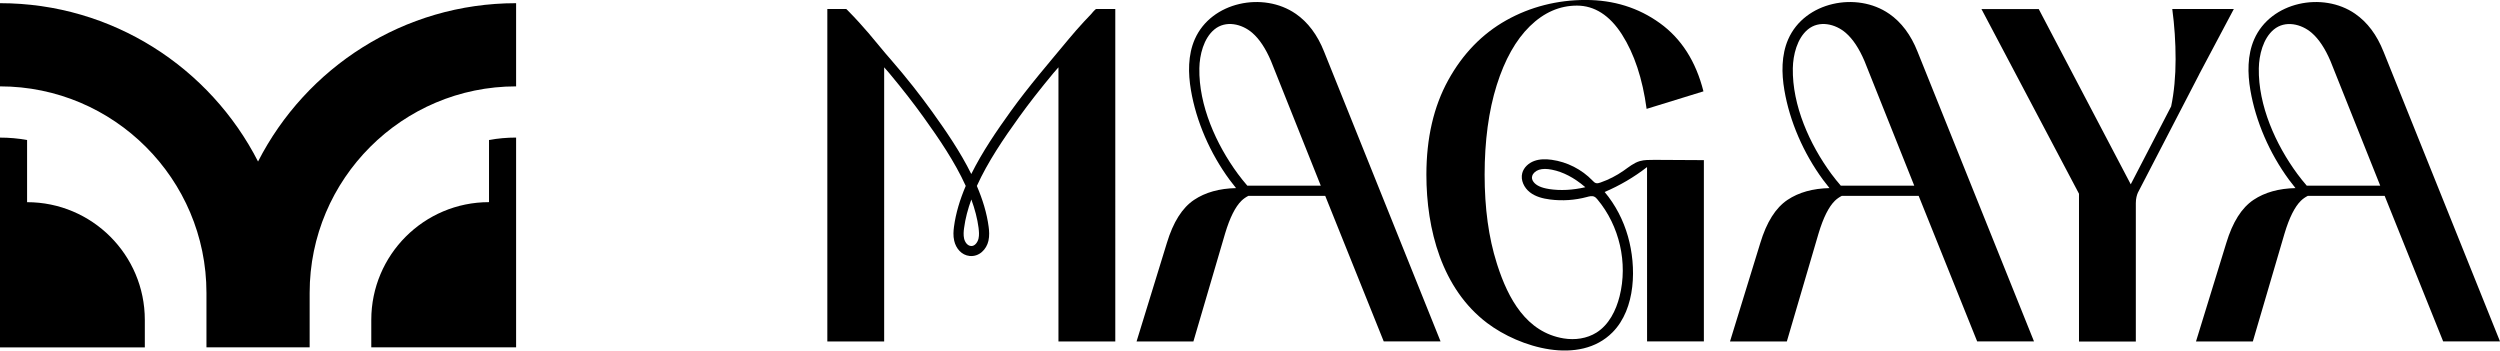 <?xml version="1.0" encoding="UTF-8"?>
<svg id="Layer_1" data-name="Layer 1" xmlns="http://www.w3.org/2000/svg" viewBox="0 0 713.47 100.05">
  <path d="m73.65,46.11C59.96,19.31,32.1.91,0,.91v23.74c32.49,0,58.92,26.43,58.92,58.92v15.55h29.45v-15.55c0-32.49,26.43-58.92,58.92-58.92V.91c-32.1,0-59.96,18.4-73.65,45.19"/>
  <path d="m139.56,57.69c-18.56,0-33.6,15.05-33.6,33.61v7.83h41.33v-59.87c-2.63,0-5.22.24-7.73.69v17.73Z"/>
  <path d="m7.73,57.69v-17.73c-2.5-.46-5.1-.69-7.73-.69v59.87h41.33v-7.83c0-18.56-15.05-33.61-33.61-33.61"/>
  <path d="m539.12,3.92c-9.2-6.37-24.06-3.46-28.78,7.27-1.99,4.53-1.92,9.76-1.1,14.55,1.51,8.88,5.44,17.97,11.05,25.6.58.79,1.19,1.57,1.82,2.34-4.78.11-8.77,1.22-11.97,3.36-3.38,2.25-5.97,6.35-7.77,12.3l-8.65,28.11h16.22l9.05-30.82c1.35-4.5,2.91-7.61,4.66-9.33.58-.57,1.25-1.03,1.99-1.41h21.92l16.7,41.55h16.22l-33.25-82.72c-1.89-4.77-4.6-8.38-8.11-10.81m-13.79,49.07c-.94-1.09-1.85-2.22-2.7-3.37-6.17-8.39-11.18-19.54-10.98-30.14.07-3.78,1.21-8.5,4.27-11.05,3.26-2.71,7.89-1.6,10.84.96,2.03,1.76,3.8,4.44,5.34,8.04l14.2,35.56h-20.96Z"/>
  <path d="m369.76,3.92c-9.2-6.37-24.06-3.46-28.78,7.27-1.99,4.53-1.92,9.76-1.1,14.55,1.51,8.88,5.44,17.97,11.05,25.6.58.79,1.19,1.57,1.82,2.34-4.78.11-8.77,1.22-11.97,3.36-3.38,2.25-5.97,6.35-7.77,12.3l-8.65,28.11h16.22l9.05-30.82c1.35-4.5,2.91-7.61,4.66-9.33.58-.57,1.25-1.03,1.99-1.41h21.92l16.7,41.55h16.22l-33.25-82.72c-1.89-4.77-4.6-8.38-8.11-10.81m-13.8,49.07c-.94-1.09-1.85-2.22-2.7-3.37-6.17-8.39-11.18-19.54-10.98-30.14.07-3.78,1.21-8.5,4.27-11.05,3.26-2.71,7.89-1.6,10.84.96,2.03,1.76,3.81,4.44,5.34,8.04l14.2,35.56h-20.96Z"/>
  <path d="m680.22,14.73c-1.89-4.77-4.59-8.38-8.11-10.81-9.2-6.37-24.06-3.46-28.78,7.27-1.99,4.53-1.92,9.76-1.1,14.55,1.52,8.88,5.44,17.97,11.05,25.6.58.79,1.19,1.57,1.82,2.34-4.77.11-8.77,1.22-11.97,3.36-3.38,2.25-5.97,6.35-7.77,12.3l-8.65,28.11h16.22l9.05-30.82c1.35-4.5,2.91-7.61,4.66-9.33.58-.57,1.25-1.03,1.99-1.41h21.92l16.7,41.55h16.22l-33.25-82.72Zm-21.9,38.26c-.94-1.09-1.85-2.22-2.7-3.37-6.17-8.39-11.18-19.54-10.98-30.14.07-3.78,1.21-8.5,4.27-11.05,3.26-2.71,7.89-1.6,10.84.96,2.03,1.76,3.8,4.44,5.34,8.04l14.2,35.56h-20.96Z"/>
  <path d="m627.61,21.22l9.9-18.65h-17.57c.63,4.69.95,9.46.95,14.33s-.43,9.46-1.27,13.46l-11.53,22.24-26.26-50.02h-16.35l27.84,52.71v42.17h16.22v-39.48c0-1.36.31-2.36.58-2.98l17.5-33.77h0Z"/>
  <path d="m311.24,4.19c-.66.68-1.32,1.37-1.96,2.07-1.45,1.58-2.87,3.19-4.24,4.84-5.64,6.8-11.42,13.48-16.59,20.66-3.97,5.52-8.12,11.57-11.26,17.9-3.13-6.34-7.29-12.38-11.25-17.9-1.73-2.4-3.52-4.76-5.35-7.09-2.06-2.61-4.18-5.16-6.36-7.67-2.2-2.47-4.23-5.08-6.39-7.59-1.82-2.11-3.69-4.19-5.65-6.17-.22-.22-.45-.45-.67-.67h-5.41v94.88h16.22V19.21c.49.55.98,1.1,1.44,1.65,3.84,4.61,7.04,8.73,9.81,12.59,4.33,6.03,8.9,12.7,12.03,19.61-1.63,3.83-2.84,7.74-3.36,11.69-.14,1.09-.27,2.53.07,3.97.49,2.17,2.09,4.1,4.41,4.33,2.7.27,4.8-1.84,5.36-4.33.32-1.44.21-2.88.06-3.98-.52-3.94-1.73-7.85-3.37-11.67,3.13-6.91,7.69-13.59,12.03-19.62,2.77-3.86,5.99-7.98,9.82-12.59.46-.55.95-1.1,1.44-1.65v78.24h16.22V2.57h-5.41c-.35,0-1.37,1.36-1.63,1.62m-31.97,60.94c.1.85.21,1.95-.02,2.95-.22.95-.98,2.18-2.09,2.13-1.11-.05-1.81-1.16-2.03-2.13-.22-1-.13-2.1-.01-2.95.36-2.75,1.09-5.49,2.08-8.2.99,2.71,1.72,5.45,2.08,8.2"/>
  <path d="m471.66,45.64c-.54,0-1.08,0-1.61.02-.7.04-1.4.12-2.08.32-1.72.51-3.14,1.7-4.61,2.73-2.04,1.43-4.28,2.57-6.63,3.39-.42.15-.87.28-1.29.15-.38-.11-.66-.42-.94-.7-3.08-3.21-7.27-5.34-11.67-5.95-1.67-.23-3.41-.24-4.99.34-1.58.58-2.98,1.83-3.41,3.46-.53,2.01.53,4.18,2.16,5.46,1.63,1.28,3.73,1.81,5.78,2.07,3.51.45,7.1.21,10.51-.71.7-.19,1.46-.4,2.11-.09.37.17.65.49.92.81,6.28,7.53,8.7,18.12,6.3,27.62-1.02,4.07-3.05,8.12-6.59,10.35-2.74,1.72-6.15,2.19-9.35,1.67-10.71-1.74-15.88-11.46-18.92-20.85-.07-.22-.15-.45-.21-.67-2.3-7.25-3.45-15.65-3.45-25.21s1.15-18.24,3.45-25.54c2.3-7.3,5.45-12.91,9.46-16.83,4.01-3.92,8.49-5.88,13.45-5.88s9.33,2.75,12.84,8.25c3.51,5.5,5.86,12.57,7.03,21.22l16.22-5c-2.16-8.56-6.31-15.05-12.43-19.46-6.13-4.42-13.2-6.62-21.22-6.62s-15.75,1.94-22.64,5.81c-6.89,3.88-12.41,9.57-16.56,17.1-4.14,7.52-6.22,16.51-6.22,26.96,0,15.56,4.39,32.55,17.36,42.34,9.26,6.99,26.35,12.15,35.76,2.64,6.69-6.76,6.85-18.76,4.41-27.35-1.31-4.63-3.56-9.01-6.66-12.7,4.32-1.84,8.4-4.23,12.1-7.11,0,16.58,0,33.17.01,49.75,5.4,0,10.81,0,16.21,0v-51.73c-4.87-.03-9.74-.05-14.61-.08m-29.6,8.32c-2.19-.34-3.63-1-4.4-2.02-.43-.58-.56-1.16-.37-1.74.24-.75.98-1.42,1.93-1.73.51-.16,1.08-.24,1.71-.24s1.26.08,1.98.22c3.18.63,6.33,2.27,9.4,4.89.05.04.09.07.13.11-3.57.83-7.12,1.02-10.37.52"/>
</svg>